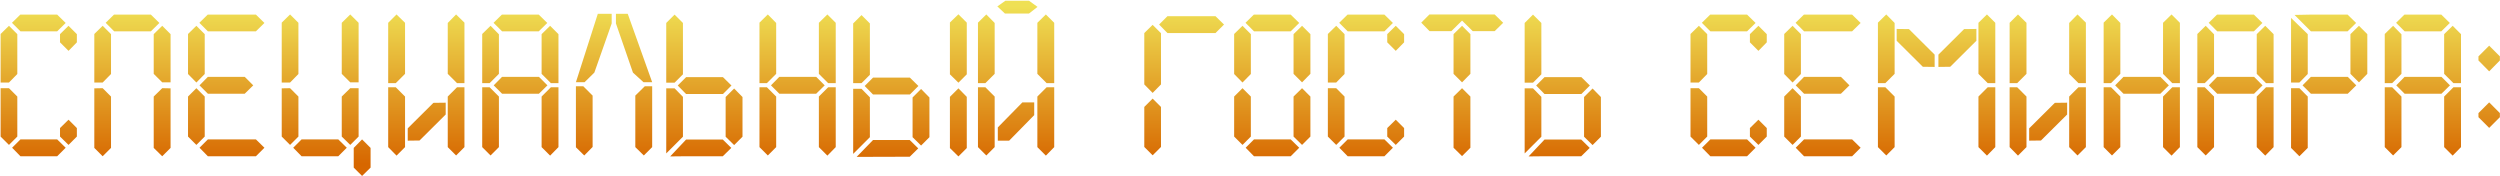 <?xml version="1.0" encoding="UTF-8"?> <svg xmlns="http://www.w3.org/2000/svg" width="2031" height="143" viewBox="0 0 2031 143" fill="none"><path d="M55.664 41.307L48.752 34.395V27.739L55.664 20.955L62.448 27.739V34.395L55.664 41.307ZM53.36 18.651L46.448 25.435H16.624L9.712 18.523L16.496 11.867H46.448L53.36 18.651ZM7.28 20.955L14.064 27.739V60.123L7.28 67.035H0.496V27.611L7.28 20.955ZM0.496 71.644H7.28L14.064 78.427V110.939L7.28 117.723L0.496 110.939V71.644ZM48.752 104.027L55.664 97.243L62.448 104.027V110.939L55.664 117.723L48.752 110.939V104.027ZM53.36 120.027L46.448 126.939H16.624L9.84 120.027L16.624 113.243H46.448L53.36 120.027ZM131.789 66.907L124.877 59.995V27.739L131.789 20.955L138.573 27.739V66.907H131.789ZM129.485 18.651L122.573 25.435H92.749L85.837 18.523L92.621 11.867H122.573L129.485 18.651ZM83.405 20.955L90.189 27.739V60.123L83.405 67.035H76.621V27.611L83.405 20.955ZM76.621 71.772L83.405 71.644L90.189 78.427V120.155L83.405 126.939L76.621 120.155V71.772ZM124.877 78.427L131.789 71.644L138.573 71.772V120.155L131.789 126.939L124.877 120.155V78.427ZM205.738 69.34L198.826 76.124H168.874L162.09 69.34L168.874 62.428H198.826L205.738 69.34ZM214.826 18.651L207.914 25.435H168.874L161.962 18.523L168.746 11.867H207.914L214.826 18.651ZM159.53 20.955L166.314 27.739V60.123L159.53 67.035L152.746 60.123V27.611L159.53 20.955ZM152.746 78.427L159.53 71.644L166.314 78.427V110.939L159.53 117.723L152.746 110.939V78.427ZM214.826 120.027L207.914 126.939H168.874L162.09 120.027L168.874 113.243H207.914L214.826 120.027ZM284.551 66.907L277.639 59.995V18.523L284.551 11.739L291.335 18.523V66.907H284.551ZM235.655 11.739L242.439 18.523V60.123L235.655 67.035H228.871V18.395L235.655 11.739ZM228.871 71.772L235.655 71.644L242.439 78.427V110.939L235.655 117.723L228.871 110.939V71.772ZM277.639 78.427L284.551 71.644H291.335V110.939L284.551 117.723L277.639 110.939V78.427ZM281.735 120.027L274.823 126.939H244.999L238.215 120.027L244.999 113.243H274.823L281.735 120.027ZM294.151 113.243L301.063 120.155V136.155L294.151 142.939L287.367 136.155V120.155L294.151 113.243ZM340.837 114.139L331.237 114.267V104.283L352.101 83.547L362.085 83.419V93.019L340.837 114.139ZM329.061 59.995L321.509 67.547H315.365V18.523L322.149 11.739L329.061 18.523V59.995ZM363.749 18.651L370.533 11.739L377.317 18.395V67.547H371.301L363.749 59.995V18.651ZM371.301 70.876H377.317V119.515L370.533 126.299L363.749 119.515V78.427L371.301 70.876ZM321.509 70.876L329.061 78.427V119.515L322.149 126.427L315.365 119.515V70.876H321.509ZM444.738 69.34L437.826 76.124H407.874L401.09 69.34L407.874 62.428H437.826L444.738 69.34ZM447.554 67.547L440.002 59.995V27.739L446.914 20.955L453.698 27.739V67.547H447.554ZM444.61 18.651L437.698 25.435H407.874L400.962 18.523L407.746 11.867H437.698L444.61 18.651ZM398.53 20.955L405.314 27.867V59.995L397.762 67.547H391.746V27.611L398.53 20.955ZM391.746 70.876H397.762L405.314 78.427V119.515L398.53 126.299L391.746 119.515V70.876ZM440.002 78.427L447.554 70.876H453.698V119.515L446.914 126.427L440.002 119.515V78.427ZM516.127 77.659L523.807 70.107H529.823V119.515L523.039 126.299L516.127 119.515V77.659ZM474.911 66.779H467.871L485.663 11.227H496.927V19.035L482.847 58.971L474.911 66.779ZM481.439 119.387L474.655 126.299L467.871 119.643V70.107H473.887L481.439 77.659V119.387ZM529.823 66.779H522.783L514.207 58.971L500.383 19.035V11.227H509.983L529.823 66.779ZM587.335 62.683L594.247 69.467L587.335 76.379H557.383L550.599 69.467L557.383 62.683H587.335ZM589.511 78.811L596.423 71.9L603.207 78.811V111.067L596.423 117.851L589.511 111.067V78.811ZM587.207 113.371L594.119 120.155L587.207 126.939H557.255L544.455 127.067L557.383 113.371H587.207ZM554.823 111.067L541.255 124.635V71.772H548.039L554.823 78.683V111.067ZM548.039 67.163H541.255V18.651L548.039 11.867L554.823 18.651V60.379L548.039 67.163ZM669.988 69.34L663.076 76.124H633.124L626.34 69.34L633.124 62.428H663.076L669.988 69.34ZM672.804 67.547L665.252 59.995V18.523L672.164 11.739L678.948 18.523V67.547H672.804ZM623.78 11.739L630.564 18.651V59.995L623.012 67.547H616.996V18.395L623.78 11.739ZM616.996 70.876H623.012L630.564 78.427V119.515L623.78 126.299L616.996 119.515V70.876ZM665.252 78.427L672.804 70.876H678.948V119.515L672.164 126.427L665.252 119.515V78.427ZM739.201 63.068L746.113 69.852L739.201 76.763H709.249L702.465 69.852L709.249 63.068H739.201ZM741.377 79.195L748.289 72.284L755.073 79.195V111.451L748.289 118.235L741.377 111.451V79.195ZM706.689 111.451L693.121 125.019V72.155H699.905L706.689 79.067V111.451ZM699.905 67.547H693.121V19.035L699.905 12.251L706.689 19.035V60.764L699.905 67.547ZM739.073 127.323L695.937 127.451L709.249 113.755H739.073L745.985 120.539L739.073 127.323ZM778.625 11.611L785.409 18.395V60.379L778.625 67.163L771.713 60.379V18.267L778.625 11.611ZM771.713 78.683L778.625 71.772L785.409 78.683V120.283L778.625 127.067L771.713 120.283V78.683ZM842.752 59.995V18.523L849.664 11.739L856.448 18.523V67.547H850.304L842.752 59.995ZM808.064 18.651V59.995L800.512 67.547H794.496V18.395L801.28 11.739L808.064 18.651ZM800.512 70.876L808.064 78.427V119.515L801.28 126.299L794.496 119.515V70.876H800.512ZM850.304 70.876H856.448V119.515L849.664 126.427L842.752 119.515V78.427L850.304 70.876ZM810.24 5.211L816.384 10.972H835.968L842.88 5.595L835.968 0.603H816.768L810.24 5.211ZM840.192 83.163H830.592L810.624 103.515V114.267H819.84L840.192 93.531V83.163ZM936.405 20.187L943.189 26.971V68.571L936.405 75.484L929.621 68.571V26.843L936.405 20.187ZM929.621 86.876L936.405 80.091L943.189 86.876V119.387L936.405 126.171L929.621 119.387V86.876ZM994.389 19.931L987.477 26.843H948.437L941.653 19.931L948.437 13.147H987.477L994.389 19.931ZM1057.79 66.907L1050.88 59.995V27.739L1057.79 20.955L1064.57 27.739V59.995L1057.79 66.907ZM1055.49 18.651L1048.57 25.435H1018.75L1011.84 18.523L1018.62 11.867H1048.57L1055.49 18.651ZM1009.41 20.955L1016.19 27.739V60.123L1009.41 67.035L1002.62 60.123V27.611L1009.41 20.955ZM1002.62 78.427L1009.41 71.644L1016.19 78.427V110.939L1009.41 117.723L1002.62 110.939V78.427ZM1050.88 78.427L1057.79 71.644L1064.57 78.427V110.939L1057.79 117.723L1050.88 110.939V78.427ZM1055.49 120.027L1048.57 126.939H1018.75L1011.97 120.027L1018.75 113.243H1048.57L1055.49 120.027ZM1133.91 41.307L1127 34.395V27.739L1133.91 20.955L1140.7 27.739V34.395L1133.91 41.307ZM1131.61 18.651L1124.7 25.435H1094.87L1087.96 18.523L1094.75 11.867H1124.7L1131.61 18.651ZM1085.53 20.955L1092.31 27.739V60.123L1085.53 67.035H1078.75V27.611L1085.53 20.955ZM1078.75 71.644H1085.53L1092.31 78.427V110.939L1085.53 117.723L1078.75 110.939V71.644ZM1127 104.027L1133.91 97.243L1140.7 104.027V110.939L1133.91 117.723L1127 110.939V104.027ZM1131.61 120.027L1124.7 126.939H1094.87L1088.09 120.027L1094.87 113.243H1124.7L1131.61 120.027ZM1187.77 66.907L1180.86 59.995V27.739L1187.77 20.955L1194.55 27.739V59.995L1187.77 66.907ZM1221.18 18.523L1214.26 25.307H1196.47L1187.77 16.731L1179.06 25.307H1161.4L1154.62 18.395L1161.27 11.739H1214.26L1221.18 18.523ZM1180.86 78.427L1187.77 71.644L1194.55 78.427V120.027L1187.77 126.811L1180.86 120.027V78.427ZM1284.71 62.683L1291.62 69.467L1284.71 76.379H1254.76L1247.97 69.467L1254.76 62.683H1284.71ZM1286.89 78.811L1293.8 71.9L1300.58 78.811V111.067L1293.8 117.851L1286.89 111.067V78.811ZM1284.58 113.371L1291.49 120.155L1284.58 126.939H1254.63L1241.83 127.067L1254.76 113.371H1284.58ZM1252.2 111.067L1238.63 124.635V71.772H1245.41L1252.2 78.683V111.067ZM1245.41 67.163H1238.63V18.651L1245.41 11.867L1252.2 18.651V60.379L1245.41 67.163ZM1428.54 41.307L1421.63 34.395V27.739L1428.54 20.955L1435.32 27.739V34.395L1428.54 41.307ZM1426.24 18.651L1419.32 25.435H1389.5L1382.59 18.523L1389.37 11.867H1419.32L1426.24 18.651ZM1380.16 20.955L1386.94 27.739V60.123L1380.16 67.035H1373.37V27.611L1380.16 20.955ZM1373.37 71.644H1380.16L1386.94 78.427V110.939L1380.16 117.723L1373.37 110.939V71.644ZM1421.63 104.027L1428.54 97.243L1435.32 104.027V110.939L1428.54 117.723L1421.63 110.939V104.027ZM1426.24 120.027L1419.32 126.939H1389.5L1382.72 120.027L1389.5 113.243H1419.32L1426.24 120.027ZM1502.49 69.34L1495.58 76.124H1465.62L1458.84 69.34L1465.62 62.428H1495.58L1502.49 69.34ZM1511.58 18.651L1504.66 25.435H1465.62L1458.71 18.523L1465.5 11.867H1504.66L1511.58 18.651ZM1456.28 20.955L1463.06 27.739V60.123L1456.28 67.035L1449.5 60.123V27.611L1456.28 20.955ZM1449.5 78.427L1456.28 71.644L1463.06 78.427V110.939L1456.28 117.723L1449.5 110.939V78.427ZM1511.58 120.027L1504.66 126.939H1465.62L1458.84 120.027L1465.62 113.243H1504.66L1511.58 120.027ZM1571.7 54.363L1562.1 54.236L1540.85 33.115V23.515L1550.84 23.643L1571.7 44.379V54.363ZM1614.84 67.547L1607.29 59.995V18.523L1614.2 11.739L1620.98 18.523V67.547H1614.84ZM1532.41 11.739L1539.19 18.651V59.995L1531.64 67.547H1525.62V18.395L1532.41 11.739ZM1525.62 70.876H1531.64L1539.19 78.427V119.515L1532.41 126.299L1525.62 119.515V70.876ZM1607.29 78.427L1614.84 70.876H1620.98V119.515L1614.2 126.427L1607.29 119.515V78.427ZM1584.37 54.236L1574.77 54.363V44.379L1595.64 23.643L1605.62 23.515V33.115L1584.37 54.236ZM1658.09 114.139L1648.49 114.267V104.283L1669.35 83.547L1679.34 83.419V93.019L1658.09 114.139ZM1646.31 59.995L1638.76 67.547H1632.62V18.523L1639.4 11.739L1646.31 18.523V59.995ZM1681 18.651L1687.78 11.739L1694.57 18.395V67.547H1688.55L1681 59.995V18.651ZM1688.55 70.876H1694.57V119.515L1687.78 126.299L1681 119.515V78.427L1688.55 70.876ZM1638.76 70.876L1646.31 78.427V119.515L1639.4 126.427L1632.62 119.515V70.876H1638.76ZM1761.99 69.34L1755.08 76.124H1725.12L1718.34 69.34L1725.12 62.428H1755.08L1761.99 69.34ZM1764.8 67.547L1757.25 59.995V18.523L1764.16 11.739L1770.95 18.523V67.547H1764.8ZM1715.78 11.739L1722.56 18.651V59.995L1715.01 67.547H1709V18.395L1715.78 11.739ZM1709 70.876H1715.01L1722.56 78.427V119.515L1715.78 126.299L1709 119.515V70.876ZM1757.25 78.427L1764.8 70.876H1770.95V119.515L1764.16 126.427L1757.25 119.515V78.427ZM1838.11 69.34L1831.2 76.124H1801.25L1794.47 69.34L1801.25 62.428H1831.2L1838.11 69.34ZM1840.93 67.547L1833.38 59.995V27.739L1840.29 20.955L1847.07 27.739V67.547H1840.93ZM1837.99 18.651L1831.07 25.435H1801.25L1794.34 18.523L1801.12 11.867H1831.07L1837.99 18.651ZM1791.91 20.955L1798.69 27.867V59.995L1791.14 67.547H1785.12V27.611L1791.91 20.955ZM1785.12 70.876H1791.14L1798.69 78.427V119.515L1791.91 126.299L1785.12 119.515V70.876ZM1833.38 78.427L1840.93 70.876H1847.07V119.515L1840.29 126.427L1833.38 119.515V78.427ZM1914.24 69.34L1907.33 76.124H1877.37L1870.59 69.34L1877.37 62.428H1907.33L1914.24 69.34ZM1916.41 66.907L1909.5 59.995V27.739L1916.41 20.955L1923.2 27.739V59.995L1916.41 66.907ZM1914.11 18.651L1907.2 25.435H1877.37L1864.06 12.123L1877.25 11.867H1907.2L1914.11 18.651ZM1861.25 14.556L1874.81 27.739V60.123L1868.03 67.035H1861.25V14.556ZM1861.25 71.644H1868.03L1874.81 78.427V120.155L1868.03 126.939L1861.25 120.155V71.644ZM1990.36 69.34L1983.45 76.124H1953.5L1946.72 69.34L1953.5 62.428H1983.45L1990.36 69.34ZM1993.18 67.547L1985.63 59.995V27.739L1992.54 20.955L1999.32 27.739V67.547H1993.18ZM1990.24 18.651L1983.32 25.435H1953.5L1946.59 18.523L1953.37 11.867H1983.32L1990.24 18.651ZM1944.16 20.955L1950.94 27.867V59.995L1943.39 67.547H1937.37V27.611L1944.16 20.955ZM1937.37 70.876H1943.39L1950.94 78.427V119.515L1944.16 126.299L1937.37 119.515V70.876ZM1985.63 78.427L1993.18 70.876H1999.32V119.515L1992.54 126.427L1985.63 119.515V78.427ZM2013.5 91.868L2022.2 83.163L2030.9 91.868V95.195L2022.2 103.899L2013.5 95.195V91.868ZM2013.5 45.788L2022.2 37.084L2030.9 45.788V49.115L2022.2 57.947L2013.5 49.115V45.788Z" fill="url(#paint0_linear_13241_1367)"></path><defs><linearGradient id="paint0_linear_13241_1367" x1="1024.5" y1="4.939" x2="1024.5" y2="132.939" gradientUnits="userSpaceOnUse"><stop stop-color="#EFE054"></stop><stop offset="1" stop-color="#D76700"></stop></linearGradient></defs></svg> 
